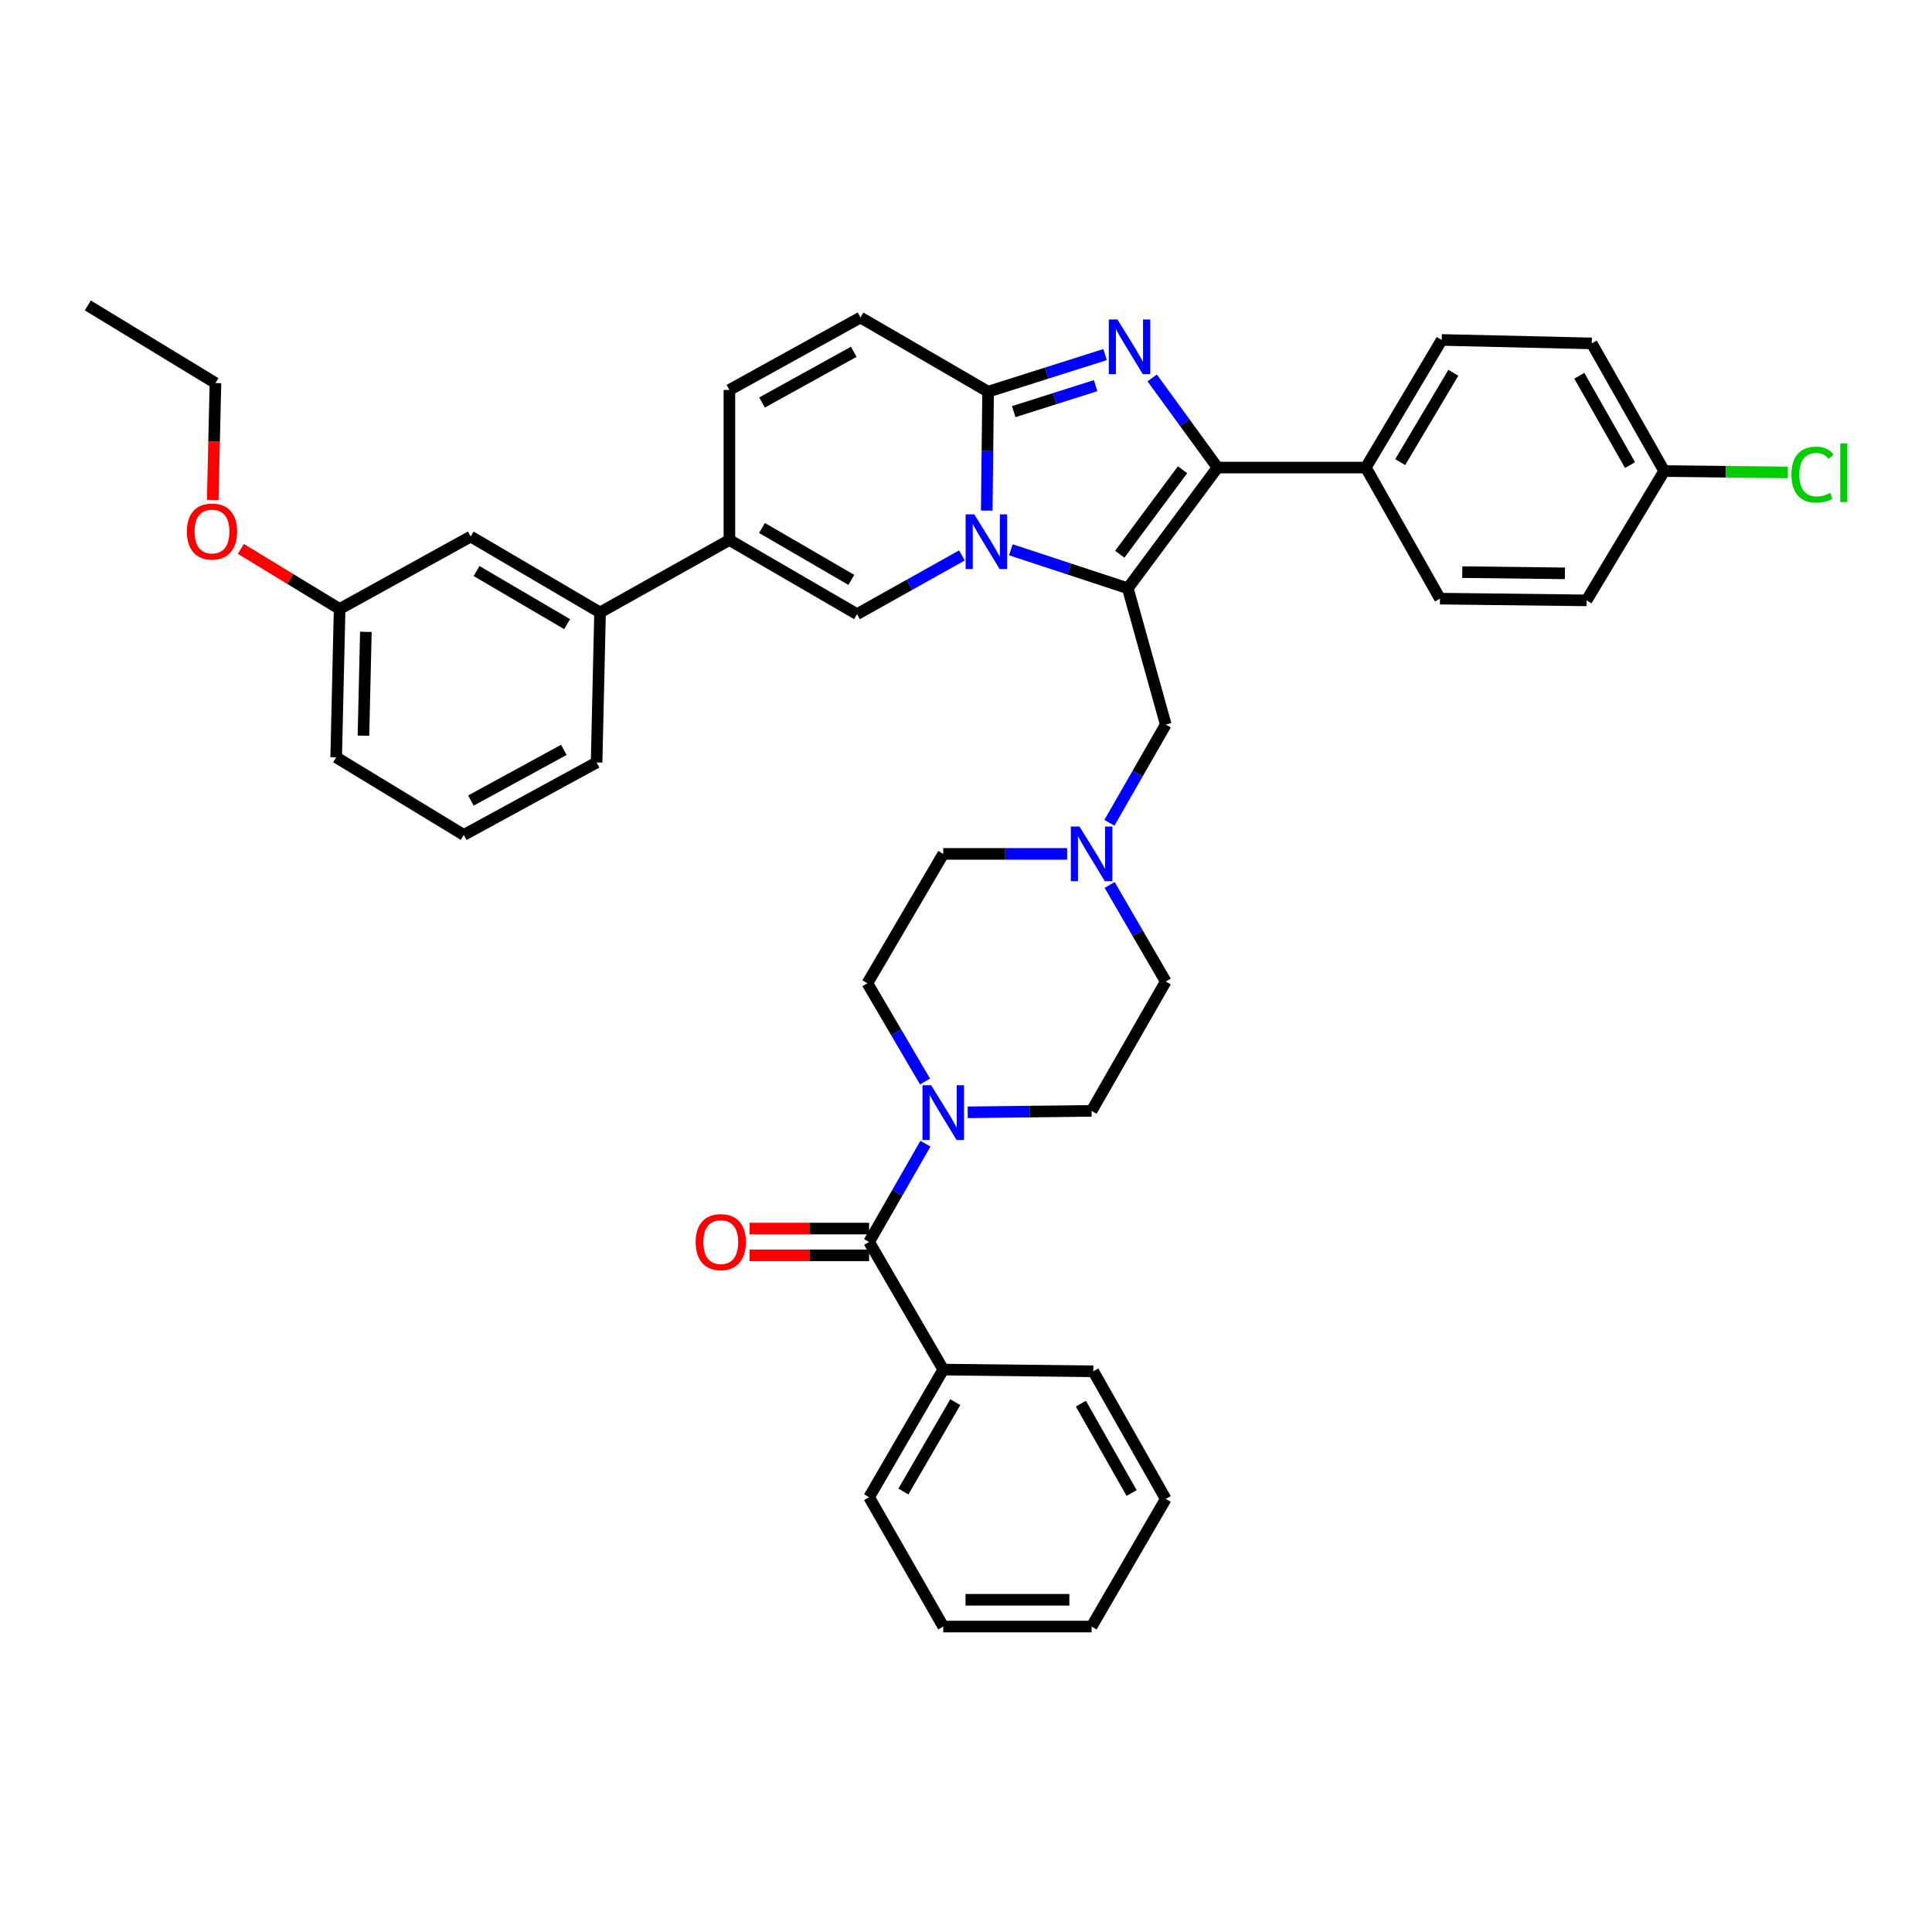 <?xml version='1.0' encoding='iso-8859-1'?>
<svg version='1.1' baseProfile='full'
              xmlns='http://www.w3.org/2000/svg'
                      xmlns:rdkit='http://www.rdkit.org/xml'
                      xmlns:xlink='http://www.w3.org/1999/xlink'
                  xml:space='preserve'
width='1000px' height='1000px' viewBox='0 0 1000 1000'>
<!-- END OF HEADER -->
<rect style='opacity:1.0;fill:#FFFFFF;stroke:none' width='1000' height='1000' x='0' y='0'> </rect>
<path class='bond-0' d='M 574.343,458.048 L 588.867,483.042' style='fill:none;fill-rule:evenodd;stroke:#0000FF;stroke-width:6px;stroke-linecap:butt;stroke-linejoin:miter;stroke-opacity:1' />
<path class='bond-0' d='M 588.867,483.042 L 603.39,508.037' style='fill:none;fill-rule:evenodd;stroke:#000000;stroke-width:6px;stroke-linecap:butt;stroke-linejoin:miter;stroke-opacity:1' />
<path class='bond-1' d='M 552.346,441.978 L 520.289,441.978' style='fill:none;fill-rule:evenodd;stroke:#0000FF;stroke-width:6px;stroke-linecap:butt;stroke-linejoin:miter;stroke-opacity:1' />
<path class='bond-1' d='M 520.289,441.978 L 488.231,441.978' style='fill:none;fill-rule:evenodd;stroke:#000000;stroke-width:6px;stroke-linecap:butt;stroke-linejoin:miter;stroke-opacity:1' />
<path class='bond-2' d='M 574.23,425.888 L 588.81,400.457' style='fill:none;fill-rule:evenodd;stroke:#0000FF;stroke-width:6px;stroke-linecap:butt;stroke-linejoin:miter;stroke-opacity:1' />
<path class='bond-2' d='M 588.81,400.457 L 603.39,375.026' style='fill:none;fill-rule:evenodd;stroke:#000000;stroke-width:6px;stroke-linecap:butt;stroke-linejoin:miter;stroke-opacity:1' />
<path class='bond-3' d='M 478.785,559.782 L 463.87,534.356' style='fill:none;fill-rule:evenodd;stroke:#0000FF;stroke-width:6px;stroke-linecap:butt;stroke-linejoin:miter;stroke-opacity:1' />
<path class='bond-3' d='M 463.87,534.356 L 448.954,508.93' style='fill:none;fill-rule:evenodd;stroke:#000000;stroke-width:6px;stroke-linecap:butt;stroke-linejoin:miter;stroke-opacity:1' />
<path class='bond-4' d='M 500.89,575.735 L 532.948,575.362' style='fill:none;fill-rule:evenodd;stroke:#0000FF;stroke-width:6px;stroke-linecap:butt;stroke-linejoin:miter;stroke-opacity:1' />
<path class='bond-4' d='M 532.948,575.362 L 565.006,574.989' style='fill:none;fill-rule:evenodd;stroke:#000000;stroke-width:6px;stroke-linecap:butt;stroke-linejoin:miter;stroke-opacity:1' />
<path class='bond-5' d='M 479.007,591.972 L 464.427,617.403' style='fill:none;fill-rule:evenodd;stroke:#0000FF;stroke-width:6px;stroke-linecap:butt;stroke-linejoin:miter;stroke-opacity:1' />
<path class='bond-5' d='M 464.427,617.403 L 449.847,642.834' style='fill:none;fill-rule:evenodd;stroke:#000000;stroke-width:6px;stroke-linecap:butt;stroke-linejoin:miter;stroke-opacity:1' />
<path class='bond-6' d='M 603.39,508.037 L 565.006,574.989' style='fill:none;fill-rule:evenodd;stroke:#000000;stroke-width:6px;stroke-linecap:butt;stroke-linejoin:miter;stroke-opacity:1' />
<path class='bond-7' d='M 488.231,441.978 L 448.954,508.93' style='fill:none;fill-rule:evenodd;stroke:#000000;stroke-width:6px;stroke-linecap:butt;stroke-linejoin:miter;stroke-opacity:1' />
<path class='bond-8' d='M 603.39,375.026 L 583.751,304.501' style='fill:none;fill-rule:evenodd;stroke:#000000;stroke-width:6px;stroke-linecap:butt;stroke-linejoin:miter;stroke-opacity:1' />
<path class='bond-9' d='M 449.847,635.906 L 418.919,635.906' style='fill:none;fill-rule:evenodd;stroke:#000000;stroke-width:6px;stroke-linecap:butt;stroke-linejoin:miter;stroke-opacity:1' />
<path class='bond-9' d='M 418.919,635.906 L 387.991,635.906' style='fill:none;fill-rule:evenodd;stroke:#FF0000;stroke-width:6px;stroke-linecap:butt;stroke-linejoin:miter;stroke-opacity:1' />
<path class='bond-9' d='M 449.847,649.763 L 418.919,649.763' style='fill:none;fill-rule:evenodd;stroke:#000000;stroke-width:6px;stroke-linecap:butt;stroke-linejoin:miter;stroke-opacity:1' />
<path class='bond-9' d='M 418.919,649.763 L 387.991,649.763' style='fill:none;fill-rule:evenodd;stroke:#FF0000;stroke-width:6px;stroke-linecap:butt;stroke-linejoin:miter;stroke-opacity:1' />
<path class='bond-10' d='M 449.847,642.834 L 488.231,708.894' style='fill:none;fill-rule:evenodd;stroke:#000000;stroke-width:6px;stroke-linecap:butt;stroke-linejoin:miter;stroke-opacity:1' />
<path class='bond-11' d='M 445.382,164.346 L 377.537,201.837' style='fill:none;fill-rule:evenodd;stroke:#000000;stroke-width:6px;stroke-linecap:butt;stroke-linejoin:miter;stroke-opacity:1' />
<path class='bond-11' d='M 441.907,182.098 L 394.415,208.341' style='fill:none;fill-rule:evenodd;stroke:#000000;stroke-width:6px;stroke-linecap:butt;stroke-linejoin:miter;stroke-opacity:1' />
<path class='bond-12' d='M 445.382,164.346 L 511.441,202.73' style='fill:none;fill-rule:evenodd;stroke:#000000;stroke-width:6px;stroke-linecap:butt;stroke-linejoin:miter;stroke-opacity:1' />
<path class='bond-13' d='M 377.537,201.837 L 377.537,279.505' style='fill:none;fill-rule:evenodd;stroke:#000000;stroke-width:6px;stroke-linecap:butt;stroke-linejoin:miter;stroke-opacity:1' />
<path class='bond-14' d='M 377.537,279.505 L 310.584,316.996' style='fill:none;fill-rule:evenodd;stroke:#000000;stroke-width:6px;stroke-linecap:butt;stroke-linejoin:miter;stroke-opacity:1' />
<path class='bond-15' d='M 377.537,279.505 L 443.596,317.889' style='fill:none;fill-rule:evenodd;stroke:#000000;stroke-width:6px;stroke-linecap:butt;stroke-linejoin:miter;stroke-opacity:1' />
<path class='bond-15' d='M 394.407,273.281 L 440.649,300.15' style='fill:none;fill-rule:evenodd;stroke:#000000;stroke-width:6px;stroke-linecap:butt;stroke-linejoin:miter;stroke-opacity:1' />
<path class='bond-16' d='M 443.596,317.889 L 470.743,302.687' style='fill:none;fill-rule:evenodd;stroke:#000000;stroke-width:6px;stroke-linecap:butt;stroke-linejoin:miter;stroke-opacity:1' />
<path class='bond-16' d='M 470.743,302.687 L 497.89,287.486' style='fill:none;fill-rule:evenodd;stroke:#0000FF;stroke-width:6px;stroke-linecap:butt;stroke-linejoin:miter;stroke-opacity:1' />
<path class='bond-17' d='M 571.984,183.533 L 541.713,193.132' style='fill:none;fill-rule:evenodd;stroke:#0000FF;stroke-width:6px;stroke-linecap:butt;stroke-linejoin:miter;stroke-opacity:1' />
<path class='bond-17' d='M 541.713,193.132 L 511.441,202.73' style='fill:none;fill-rule:evenodd;stroke:#000000;stroke-width:6px;stroke-linecap:butt;stroke-linejoin:miter;stroke-opacity:1' />
<path class='bond-17' d='M 567.091,199.622 L 545.901,206.34' style='fill:none;fill-rule:evenodd;stroke:#0000FF;stroke-width:6px;stroke-linecap:butt;stroke-linejoin:miter;stroke-opacity:1' />
<path class='bond-17' d='M 545.901,206.34 L 524.711,213.059' style='fill:none;fill-rule:evenodd;stroke:#000000;stroke-width:6px;stroke-linecap:butt;stroke-linejoin:miter;stroke-opacity:1' />
<path class='bond-18' d='M 596.368,195.612 L 613.27,218.813' style='fill:none;fill-rule:evenodd;stroke:#0000FF;stroke-width:6px;stroke-linecap:butt;stroke-linejoin:miter;stroke-opacity:1' />
<path class='bond-18' d='M 613.27,218.813 L 630.172,242.014' style='fill:none;fill-rule:evenodd;stroke:#000000;stroke-width:6px;stroke-linecap:butt;stroke-linejoin:miter;stroke-opacity:1' />
<path class='bond-19' d='M 511.441,202.73 L 511.087,233.513' style='fill:none;fill-rule:evenodd;stroke:#000000;stroke-width:6px;stroke-linecap:butt;stroke-linejoin:miter;stroke-opacity:1' />
<path class='bond-19' d='M 511.087,233.513 L 510.733,264.296' style='fill:none;fill-rule:evenodd;stroke:#0000FF;stroke-width:6px;stroke-linecap:butt;stroke-linejoin:miter;stroke-opacity:1' />
<path class='bond-20' d='M 523.215,284.569 L 553.483,294.535' style='fill:none;fill-rule:evenodd;stroke:#0000FF;stroke-width:6px;stroke-linecap:butt;stroke-linejoin:miter;stroke-opacity:1' />
<path class='bond-20' d='M 553.483,294.535 L 583.751,304.501' style='fill:none;fill-rule:evenodd;stroke:#000000;stroke-width:6px;stroke-linecap:butt;stroke-linejoin:miter;stroke-opacity:1' />
<path class='bond-21' d='M 583.751,304.501 L 630.172,242.014' style='fill:none;fill-rule:evenodd;stroke:#000000;stroke-width:6px;stroke-linecap:butt;stroke-linejoin:miter;stroke-opacity:1' />
<path class='bond-21' d='M 579.591,286.865 L 612.086,243.124' style='fill:none;fill-rule:evenodd;stroke:#000000;stroke-width:6px;stroke-linecap:butt;stroke-linejoin:miter;stroke-opacity:1' />
<path class='bond-22' d='M 630.172,242.014 L 706.94,242.014' style='fill:none;fill-rule:evenodd;stroke:#000000;stroke-width:6px;stroke-linecap:butt;stroke-linejoin:miter;stroke-opacity:1' />
<path class='bond-23' d='M 310.584,316.996 L 243.632,277.719' style='fill:none;fill-rule:evenodd;stroke:#000000;stroke-width:6px;stroke-linecap:butt;stroke-linejoin:miter;stroke-opacity:1' />
<path class='bond-23' d='M 293.53,323.056 L 246.663,295.563' style='fill:none;fill-rule:evenodd;stroke:#000000;stroke-width:6px;stroke-linecap:butt;stroke-linejoin:miter;stroke-opacity:1' />
<path class='bond-24' d='M 310.584,316.996 L 308.798,394.664' style='fill:none;fill-rule:evenodd;stroke:#000000;stroke-width:6px;stroke-linecap:butt;stroke-linejoin:miter;stroke-opacity:1' />
<path class='bond-25' d='M 706.94,242.014 L 746.224,175.955' style='fill:none;fill-rule:evenodd;stroke:#000000;stroke-width:6px;stroke-linecap:butt;stroke-linejoin:miter;stroke-opacity:1' />
<path class='bond-25' d='M 724.742,239.188 L 752.242,192.947' style='fill:none;fill-rule:evenodd;stroke:#000000;stroke-width:6px;stroke-linecap:butt;stroke-linejoin:miter;stroke-opacity:1' />
<path class='bond-26' d='M 706.94,242.014 L 745.331,309.859' style='fill:none;fill-rule:evenodd;stroke:#000000;stroke-width:6px;stroke-linecap:butt;stroke-linejoin:miter;stroke-opacity:1' />
<path class='bond-27' d='M 746.224,175.955 L 823.885,177.741' style='fill:none;fill-rule:evenodd;stroke:#000000;stroke-width:6px;stroke-linecap:butt;stroke-linejoin:miter;stroke-opacity:1' />
<path class='bond-28' d='M 745.331,309.859 L 821.206,310.752' style='fill:none;fill-rule:evenodd;stroke:#000000;stroke-width:6px;stroke-linecap:butt;stroke-linejoin:miter;stroke-opacity:1' />
<path class='bond-28' d='M 756.875,296.137 L 809.988,296.762' style='fill:none;fill-rule:evenodd;stroke:#000000;stroke-width:6px;stroke-linecap:butt;stroke-linejoin:miter;stroke-opacity:1' />
<path class='bond-29' d='M 861.375,243.8 L 821.206,310.752' style='fill:none;fill-rule:evenodd;stroke:#000000;stroke-width:6px;stroke-linecap:butt;stroke-linejoin:miter;stroke-opacity:1' />
<path class='bond-30' d='M 861.375,243.8 L 893.343,244.169' style='fill:none;fill-rule:evenodd;stroke:#000000;stroke-width:6px;stroke-linecap:butt;stroke-linejoin:miter;stroke-opacity:1' />
<path class='bond-30' d='M 893.343,244.169 L 925.311,244.537' style='fill:none;fill-rule:evenodd;stroke:#00CC00;stroke-width:6px;stroke-linecap:butt;stroke-linejoin:miter;stroke-opacity:1' />
<path class='bond-31' d='M 861.375,243.8 L 823.885,177.741' style='fill:none;fill-rule:evenodd;stroke:#000000;stroke-width:6px;stroke-linecap:butt;stroke-linejoin:miter;stroke-opacity:1' />
<path class='bond-31' d='M 843.7,240.731 L 817.457,194.489' style='fill:none;fill-rule:evenodd;stroke:#000000;stroke-width:6px;stroke-linecap:butt;stroke-linejoin:miter;stroke-opacity:1' />
<path class='bond-32' d='M 243.632,277.719 L 175.787,315.21' style='fill:none;fill-rule:evenodd;stroke:#000000;stroke-width:6px;stroke-linecap:butt;stroke-linejoin:miter;stroke-opacity:1' />
<path class='bond-33' d='M 308.798,394.664 L 240.06,432.155' style='fill:none;fill-rule:evenodd;stroke:#000000;stroke-width:6px;stroke-linecap:butt;stroke-linejoin:miter;stroke-opacity:1' />
<path class='bond-33' d='M 291.853,388.122 L 243.736,414.366' style='fill:none;fill-rule:evenodd;stroke:#000000;stroke-width:6px;stroke-linecap:butt;stroke-linejoin:miter;stroke-opacity:1' />
<path class='bond-34' d='M 175.787,315.21 L 174.001,391.985' style='fill:none;fill-rule:evenodd;stroke:#000000;stroke-width:6px;stroke-linecap:butt;stroke-linejoin:miter;stroke-opacity:1' />
<path class='bond-34' d='M 189.372,327.048 L 188.122,380.791' style='fill:none;fill-rule:evenodd;stroke:#000000;stroke-width:6px;stroke-linecap:butt;stroke-linejoin:miter;stroke-opacity:1' />
<path class='bond-35' d='M 175.787,315.21 L 150.224,299.665' style='fill:none;fill-rule:evenodd;stroke:#000000;stroke-width:6px;stroke-linecap:butt;stroke-linejoin:miter;stroke-opacity:1' />
<path class='bond-35' d='M 150.224,299.665 L 124.661,284.12' style='fill:none;fill-rule:evenodd;stroke:#FF0000;stroke-width:6px;stroke-linecap:butt;stroke-linejoin:miter;stroke-opacity:1' />
<path class='bond-36' d='M 240.06,432.155 L 174.001,391.985' style='fill:none;fill-rule:evenodd;stroke:#000000;stroke-width:6px;stroke-linecap:butt;stroke-linejoin:miter;stroke-opacity:1' />
<path class='bond-37' d='M 488.231,708.894 L 449.847,774.953' style='fill:none;fill-rule:evenodd;stroke:#000000;stroke-width:6px;stroke-linecap:butt;stroke-linejoin:miter;stroke-opacity:1' />
<path class='bond-37' d='M 494.454,725.764 L 467.586,772.006' style='fill:none;fill-rule:evenodd;stroke:#000000;stroke-width:6px;stroke-linecap:butt;stroke-linejoin:miter;stroke-opacity:1' />
<path class='bond-38' d='M 488.231,708.894 L 565.899,709.787' style='fill:none;fill-rule:evenodd;stroke:#000000;stroke-width:6px;stroke-linecap:butt;stroke-linejoin:miter;stroke-opacity:1' />
<path class='bond-39' d='M 449.847,774.953 L 488.231,841.905' style='fill:none;fill-rule:evenodd;stroke:#000000;stroke-width:6px;stroke-linecap:butt;stroke-linejoin:miter;stroke-opacity:1' />
<path class='bond-40' d='M 565.899,709.787 L 603.39,775.846' style='fill:none;fill-rule:evenodd;stroke:#000000;stroke-width:6px;stroke-linecap:butt;stroke-linejoin:miter;stroke-opacity:1' />
<path class='bond-40' d='M 559.471,726.535 L 585.715,772.777' style='fill:none;fill-rule:evenodd;stroke:#000000;stroke-width:6px;stroke-linecap:butt;stroke-linejoin:miter;stroke-opacity:1' />
<path class='bond-41' d='M 488.231,841.905 L 565.006,841.905' style='fill:none;fill-rule:evenodd;stroke:#000000;stroke-width:6px;stroke-linecap:butt;stroke-linejoin:miter;stroke-opacity:1' />
<path class='bond-41' d='M 499.747,828.048 L 553.49,828.048' style='fill:none;fill-rule:evenodd;stroke:#000000;stroke-width:6px;stroke-linecap:butt;stroke-linejoin:miter;stroke-opacity:1' />
<path class='bond-42' d='M 603.39,775.846 L 565.006,841.905' style='fill:none;fill-rule:evenodd;stroke:#000000;stroke-width:6px;stroke-linecap:butt;stroke-linejoin:miter;stroke-opacity:1' />
<path class='bond-43' d='M 110.106,258.8 L 110.81,228.536' style='fill:none;fill-rule:evenodd;stroke:#FF0000;stroke-width:6px;stroke-linecap:butt;stroke-linejoin:miter;stroke-opacity:1' />
<path class='bond-43' d='M 110.81,228.536 L 111.514,198.272' style='fill:none;fill-rule:evenodd;stroke:#000000;stroke-width:6px;stroke-linecap:butt;stroke-linejoin:miter;stroke-opacity:1' />
<path class='bond-44' d='M 111.514,198.272 L 45.455,158.095' style='fill:none;fill-rule:evenodd;stroke:#000000;stroke-width:6px;stroke-linecap:butt;stroke-linejoin:miter;stroke-opacity:1' />
<path  class='atom-0' d='M 558.746 427.818
L 568.026 442.818
Q 568.946 444.298, 570.426 446.978
Q 571.906 449.658, 571.986 449.818
L 571.986 427.818
L 575.746 427.818
L 575.746 456.138
L 571.866 456.138
L 561.906 439.738
Q 560.746 437.818, 559.506 435.618
Q 558.306 433.418, 557.946 432.738
L 557.946 456.138
L 554.266 456.138
L 554.266 427.818
L 558.746 427.818
' fill='#0000FF'/>
<path  class='atom-1' d='M 481.971 561.722
L 491.251 576.722
Q 492.171 578.202, 493.651 580.882
Q 495.131 583.562, 495.211 583.722
L 495.211 561.722
L 498.971 561.722
L 498.971 590.042
L 495.091 590.042
L 485.131 573.642
Q 483.971 571.722, 482.731 569.522
Q 481.531 567.322, 481.171 566.642
L 481.171 590.042
L 477.491 590.042
L 477.491 561.722
L 481.971 561.722
' fill='#0000FF'/>
<path  class='atom-8' d='M 360.072 642.914
Q 360.072 636.114, 363.432 632.314
Q 366.792 628.514, 373.072 628.514
Q 379.352 628.514, 382.712 632.314
Q 386.072 636.114, 386.072 642.914
Q 386.072 649.794, 382.672 653.714
Q 379.272 657.594, 373.072 657.594
Q 366.832 657.594, 363.432 653.714
Q 360.072 649.834, 360.072 642.914
M 373.072 654.394
Q 377.392 654.394, 379.712 651.514
Q 382.072 648.594, 382.072 642.914
Q 382.072 637.354, 379.712 634.554
Q 377.392 631.714, 373.072 631.714
Q 368.752 631.714, 366.392 634.514
Q 364.072 637.314, 364.072 642.914
Q 364.072 648.634, 366.392 651.514
Q 368.752 654.394, 373.072 654.394
' fill='#FF0000'/>
<path  class='atom-13' d='M 578.384 165.359
L 587.664 180.359
Q 588.584 181.839, 590.064 184.519
Q 591.544 187.199, 591.624 187.359
L 591.624 165.359
L 595.384 165.359
L 595.384 193.679
L 591.504 193.679
L 581.544 177.279
Q 580.384 175.359, 579.144 173.159
Q 577.944 170.959, 577.584 170.279
L 577.584 193.679
L 573.904 193.679
L 573.904 165.359
L 578.384 165.359
' fill='#0000FF'/>
<path  class='atom-15' d='M 504.288 266.238
L 513.568 281.238
Q 514.488 282.718, 515.968 285.398
Q 517.448 288.078, 517.528 288.238
L 517.528 266.238
L 521.288 266.238
L 521.288 294.558
L 517.408 294.558
L 507.448 278.158
Q 506.288 276.238, 505.048 274.038
Q 503.848 271.838, 503.488 271.158
L 503.488 294.558
L 499.808 294.558
L 499.808 266.238
L 504.288 266.238
' fill='#0000FF'/>
<path  class='atom-25' d='M 927.231 245.666
Q 927.231 238.626, 930.511 234.946
Q 933.831 231.226, 940.111 231.226
Q 945.951 231.226, 949.071 235.346
L 946.431 237.506
Q 944.151 234.506, 940.111 234.506
Q 935.831 234.506, 933.551 237.386
Q 931.311 240.226, 931.311 245.666
Q 931.311 251.266, 933.631 254.146
Q 935.991 257.026, 940.551 257.026
Q 943.671 257.026, 947.311 255.146
L 948.431 258.146
Q 946.951 259.106, 944.711 259.666
Q 942.471 260.226, 939.991 260.226
Q 933.831 260.226, 930.511 256.466
Q 927.231 252.706, 927.231 245.666
' fill='#00CC00'/>
<path  class='atom-25' d='M 952.511 229.506
L 956.191 229.506
L 956.191 259.866
L 952.511 259.866
L 952.511 229.506
' fill='#00CC00'/>
<path  class='atom-37' d='M 96.728 275.12
Q 96.728 268.32, 100.088 264.52
Q 103.448 260.72, 109.728 260.72
Q 116.008 260.72, 119.368 264.52
Q 122.728 268.32, 122.728 275.12
Q 122.728 282, 119.328 285.92
Q 115.928 289.8, 109.728 289.8
Q 103.488 289.8, 100.088 285.92
Q 96.728 282.04, 96.728 275.12
M 109.728 286.6
Q 114.048 286.6, 116.368 283.72
Q 118.728 280.8, 118.728 275.12
Q 118.728 269.56, 116.368 266.76
Q 114.048 263.92, 109.728 263.92
Q 105.408 263.92, 103.048 266.72
Q 100.728 269.52, 100.728 275.12
Q 100.728 280.84, 103.048 283.72
Q 105.408 286.6, 109.728 286.6
' fill='#FF0000'/>
</svg>
